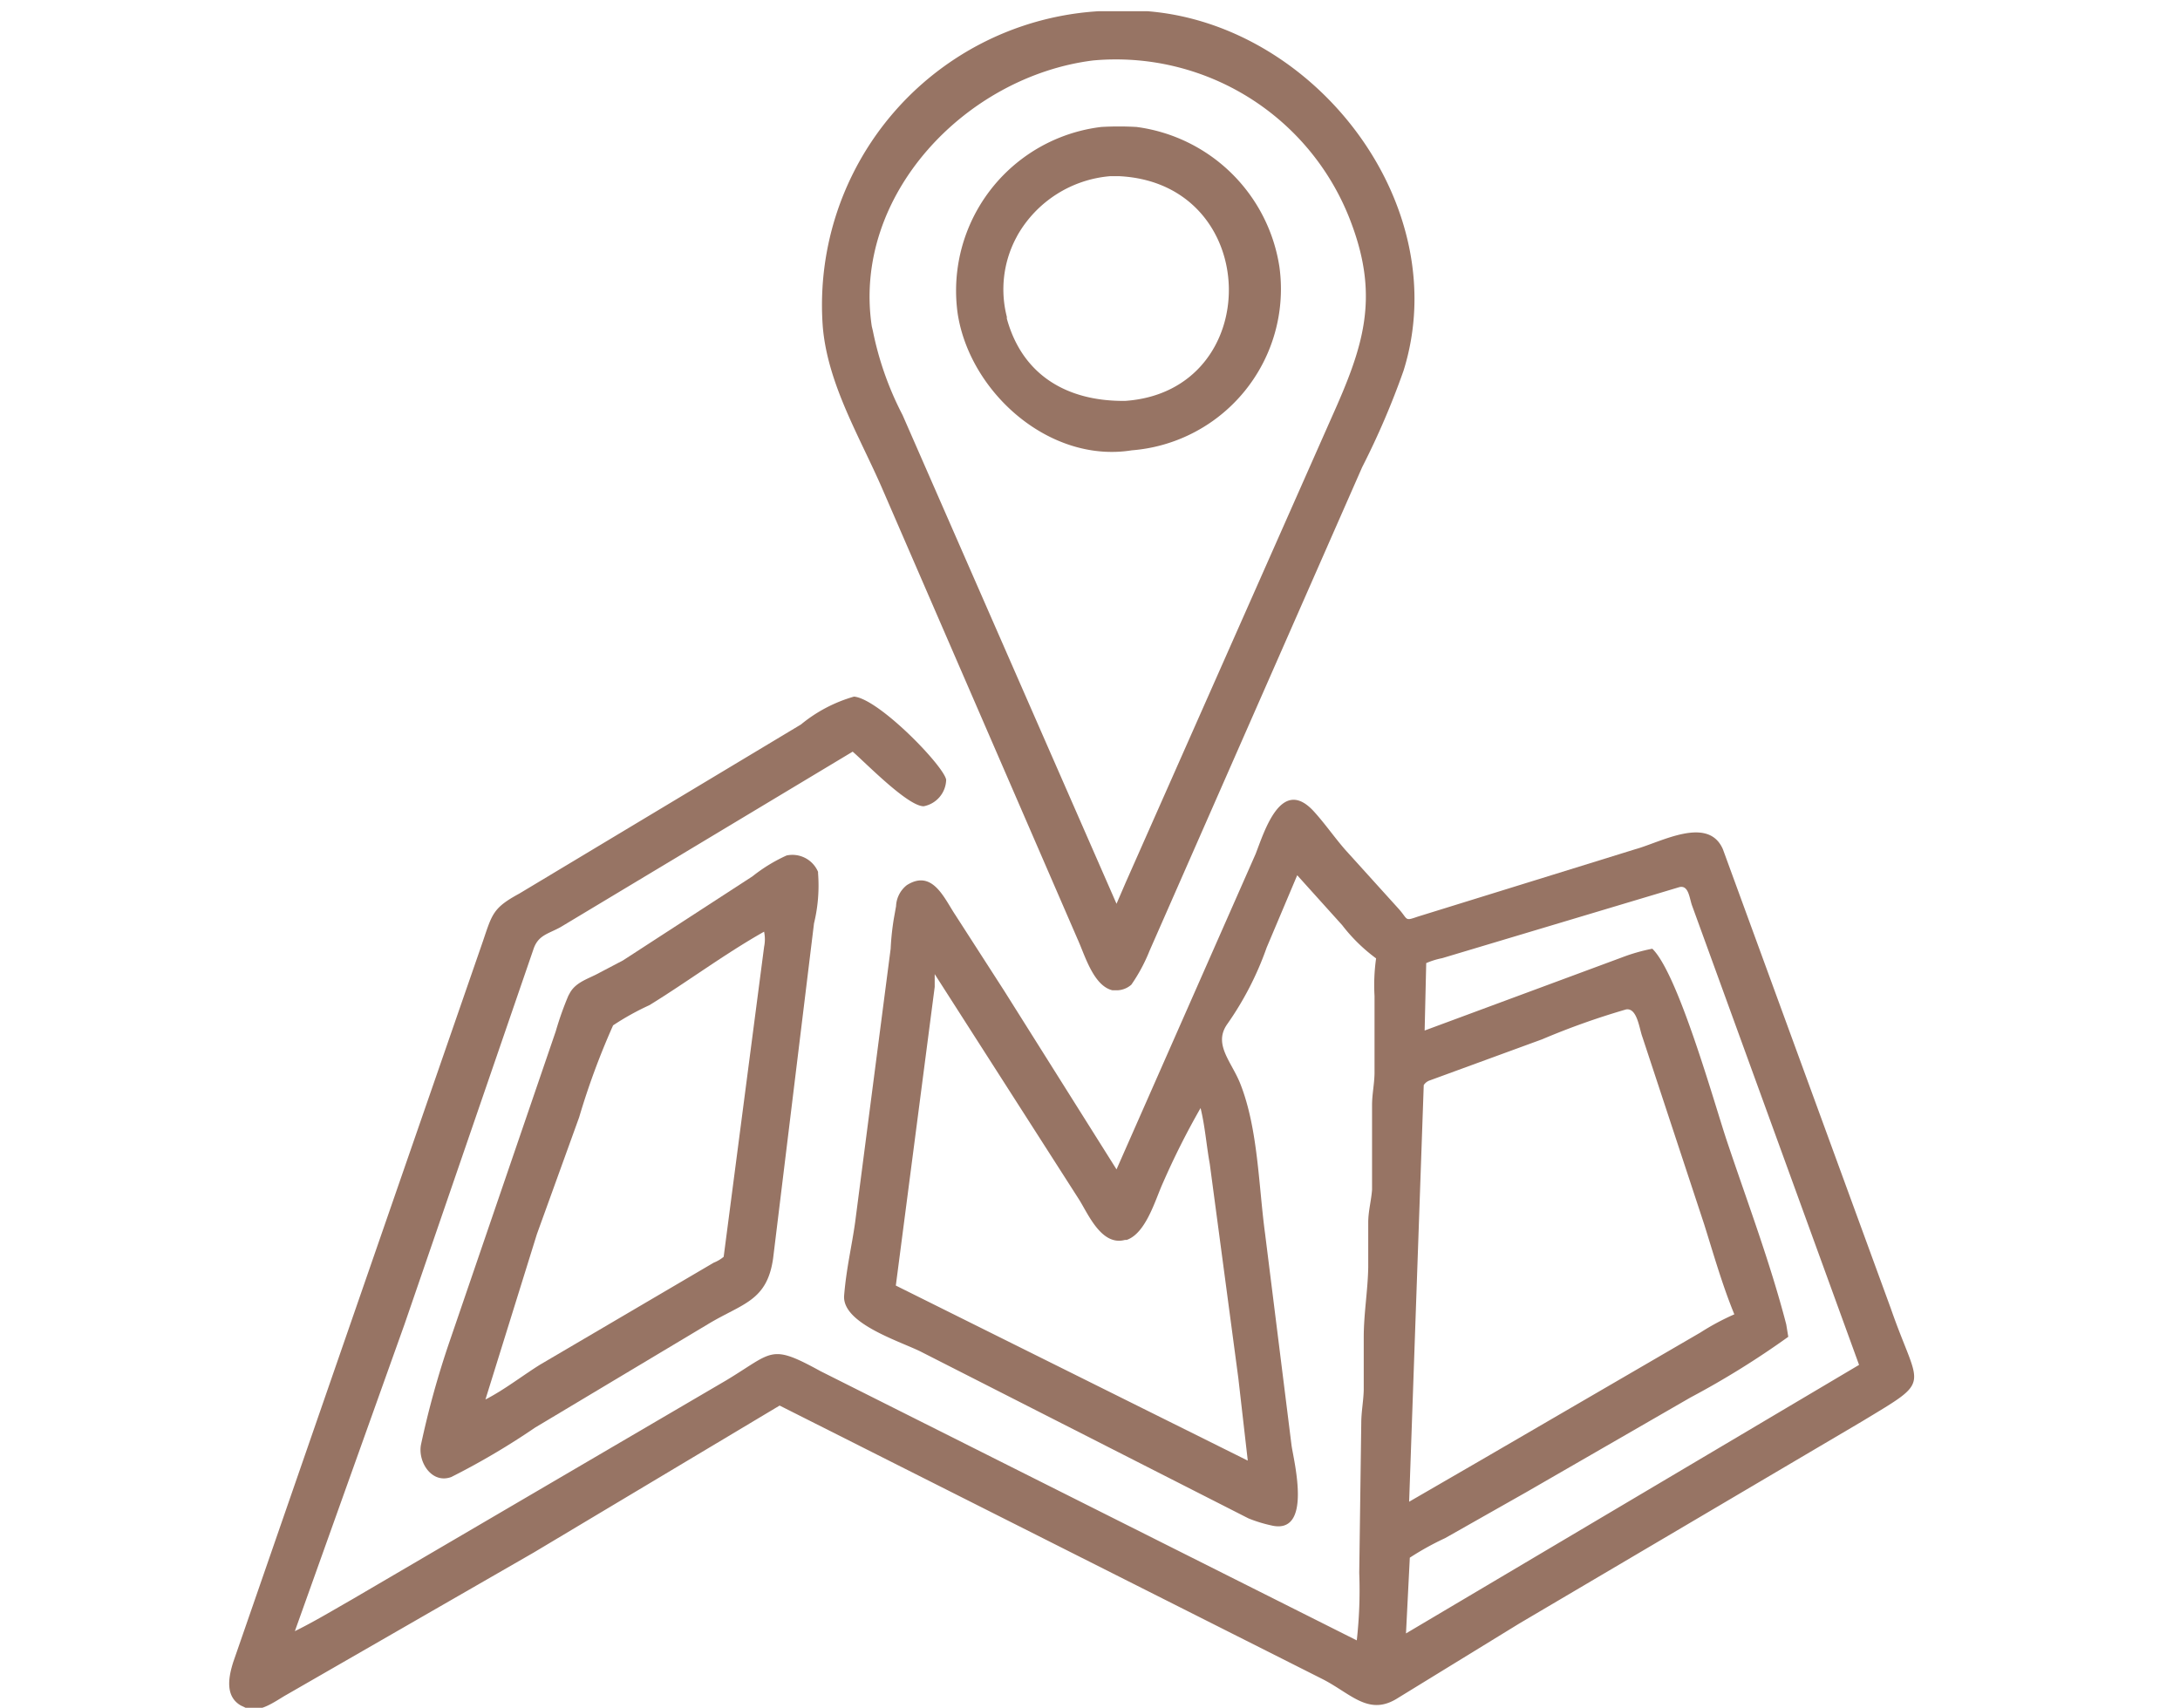 <?xml version="1.0" encoding="UTF-8"?> <svg xmlns="http://www.w3.org/2000/svg" id="Слой_1" data-name="Слой 1" viewBox="0 0 97 76"><defs><style>.cls-1{fill:#977464;}</style></defs><path class="cls-1" d="M35,38.07a1.24,1.24,0,0,1,1.4.73l0,.06a7.11,7.11,0,0,1-.18,2.23L34.4,56c-.27,1.9-1.35,2-2.87,2.91l-7.72,4.62a32.57,32.57,0,0,1-3.73,2.2c-.87.32-1.49-.67-1.35-1.43A39.9,39.9,0,0,1,20,59.71l4.73-13.82a14.08,14.08,0,0,1,.56-1.58l.05-.09c.24-.47.74-.63,1.18-.85l1.2-.63L33.48,39A7.21,7.21,0,0,1,35,38.07ZM34,41.46c-1.77,1-3.38,2.21-5.1,3.27a11.79,11.79,0,0,0-1.62.9,33,33,0,0,0-1.51,4.09l-1.88,5.2L21.6,62.28c.84-.43,1.63-1.05,2.43-1.55l7.73-4.54a1.6,1.6,0,0,0,.44-.26L34,42.13a1.65,1.65,0,0,0,0-.66Z"></path><path class="cls-1" d="M48.87.5c.72,0,1.48,0,2.2,0,7.51.61,13.68,8.67,11.38,16a35.27,35.27,0,0,1-1.84,4.29L51.15,42.31a7.55,7.55,0,0,1-.81,1.51,1,1,0,0,1-.62.25l-.22,0c-.85-.2-1.23-1.57-1.55-2.27l-8.67-20c-1-2.32-2.45-4.68-2.67-7.26A13.1,13.1,0,0,1,48.87.5Zm-.23,2.19c-5.67.71-10.72,6-9.85,11.83l.05.21a14.14,14.14,0,0,0,1.32,3.74l9.52,21.75.41-.95,9.16-20.69c1.39-3.1,2.15-5.28.87-8.67A11.17,11.17,0,0,0,48.64,2.69Z"></path><path class="cls-1" d="M49,5.65a13.71,13.71,0,0,1,1.57,0,7.41,7.41,0,0,1,6.36,6.24,7.2,7.2,0,0,1-6.57,8.15h0c-3.67.59-7.22-2.59-7.75-6.1A7.34,7.34,0,0,1,49,5.65Zm.4,2.19a5.25,5.25,0,0,0-4.12,2.62l-.09.17a4.91,4.91,0,0,0-.39,3.47l0,.08c.71,2.58,2.76,3.69,5.27,3.66,6.25-.44,6.13-9.69-.28-10Z"></path><path class="cls-1" d="M38,31c1.11.1,4,3.09,4.1,3.7a1.23,1.23,0,0,1-1,1.18c-.71,0-2.59-1.94-3.16-2.43l-13,7.81c-.56.31-1,.35-1.21,1L18,58.93,13.12,72.59c.87-.43,1.7-.93,2.54-1.41l16.65-9.75c2.11-1.27,1.94-1.65,4.2-.41L60.37,73A20,20,0,0,0,60.48,70l.09-6.67c0-.5.1-1,.11-1.48l0-2.33c0-1.06.18-2.07.2-3.12l0-2c0-.5.14-1,.17-1.46l0-3.76c0-.47.1-.93.11-1.4l0-3.46a8.46,8.46,0,0,1,.07-1.67v0a7.56,7.56,0,0,1-1.51-1.48l-2-2.22-1.36,3.22a14,14,0,0,1-1.77,3.43c-.61.9.23,1.67.61,2.66.78,2,.8,4.5,1.09,6.64l1.18,9.44c.11.73.94,4-.92,3.54a6.18,6.18,0,0,1-1-.31L40.93,60.13c-1-.48-3.47-1.26-3.37-2.48s.34-2.18.49-3.26l1.58-12.17a11.75,11.75,0,0,1,.14-1.33l.1-.56a1.26,1.26,0,0,1,.48-.94c1.14-.72,1.66.58,2.16,1.33l2.17,3.37,5,7.95L55.87,38c.39-1,1.14-3.49,2.6-1.88.49.54.91,1.15,1.39,1.7l2.37,2.62c.44.49.25.56.86.35l9.68-3c1.13-.31,3.23-1.51,3.89,0l7.48,20.46c1.26,3.63,1.89,3.08-1.28,5l-15.26,9-5.49,3.37c-1.23.72-2-.24-3.23-.88L34.69,62.55,23.75,69.09l-11,6.33c-.5.28-1.28.9-1.88.55l-.15-.07c-.72-.41-.55-1.28-.34-1.94L21.49,41.88c.41-1.21.45-1.48,1.61-2.11l12.54-7.53A6.52,6.52,0,0,1,38,31ZM72.36,44.92a33.25,33.25,0,0,0-3.74,1.33l-5,1.83a.51.51,0,0,0-.27.21L62.7,66.83,65.86,65l9.8-5.7a11,11,0,0,1,1.51-.81c-.53-1.29-.91-2.63-1.34-4l-2.75-8.34C72.94,45.78,72.85,44.85,72.36,44.92ZM41.59,43.35c0,.19,0,.37,0,.57L39.86,57.21,55.52,65l-.42-3.67L53.83,51.8c-.15-.83-.21-1.67-.41-2.49a34.34,34.34,0,0,0-1.67,3.32c-.34.74-.75,2.25-1.62,2.55l-.08,0C49,55.46,48.41,54,48,53.36Zm33.13-3.87L64.17,42.64a3.44,3.44,0,0,0-.71.22l-.07,3,8.77-3.25a8.11,8.11,0,0,1,1.36-.39c1.15,1.11,2.76,6.88,3.31,8.53.91,2.72,1.93,5.41,2.65,8.19l.09.55a38,38,0,0,1-4.35,2.7l-7.3,4.21L64.3,68.45a12.58,12.58,0,0,0-1.57.87l-.17,3.37L82.72,60.74,75.3,40.33C75.17,40,75.15,39.37,74.72,39.48Z"></path></svg> 